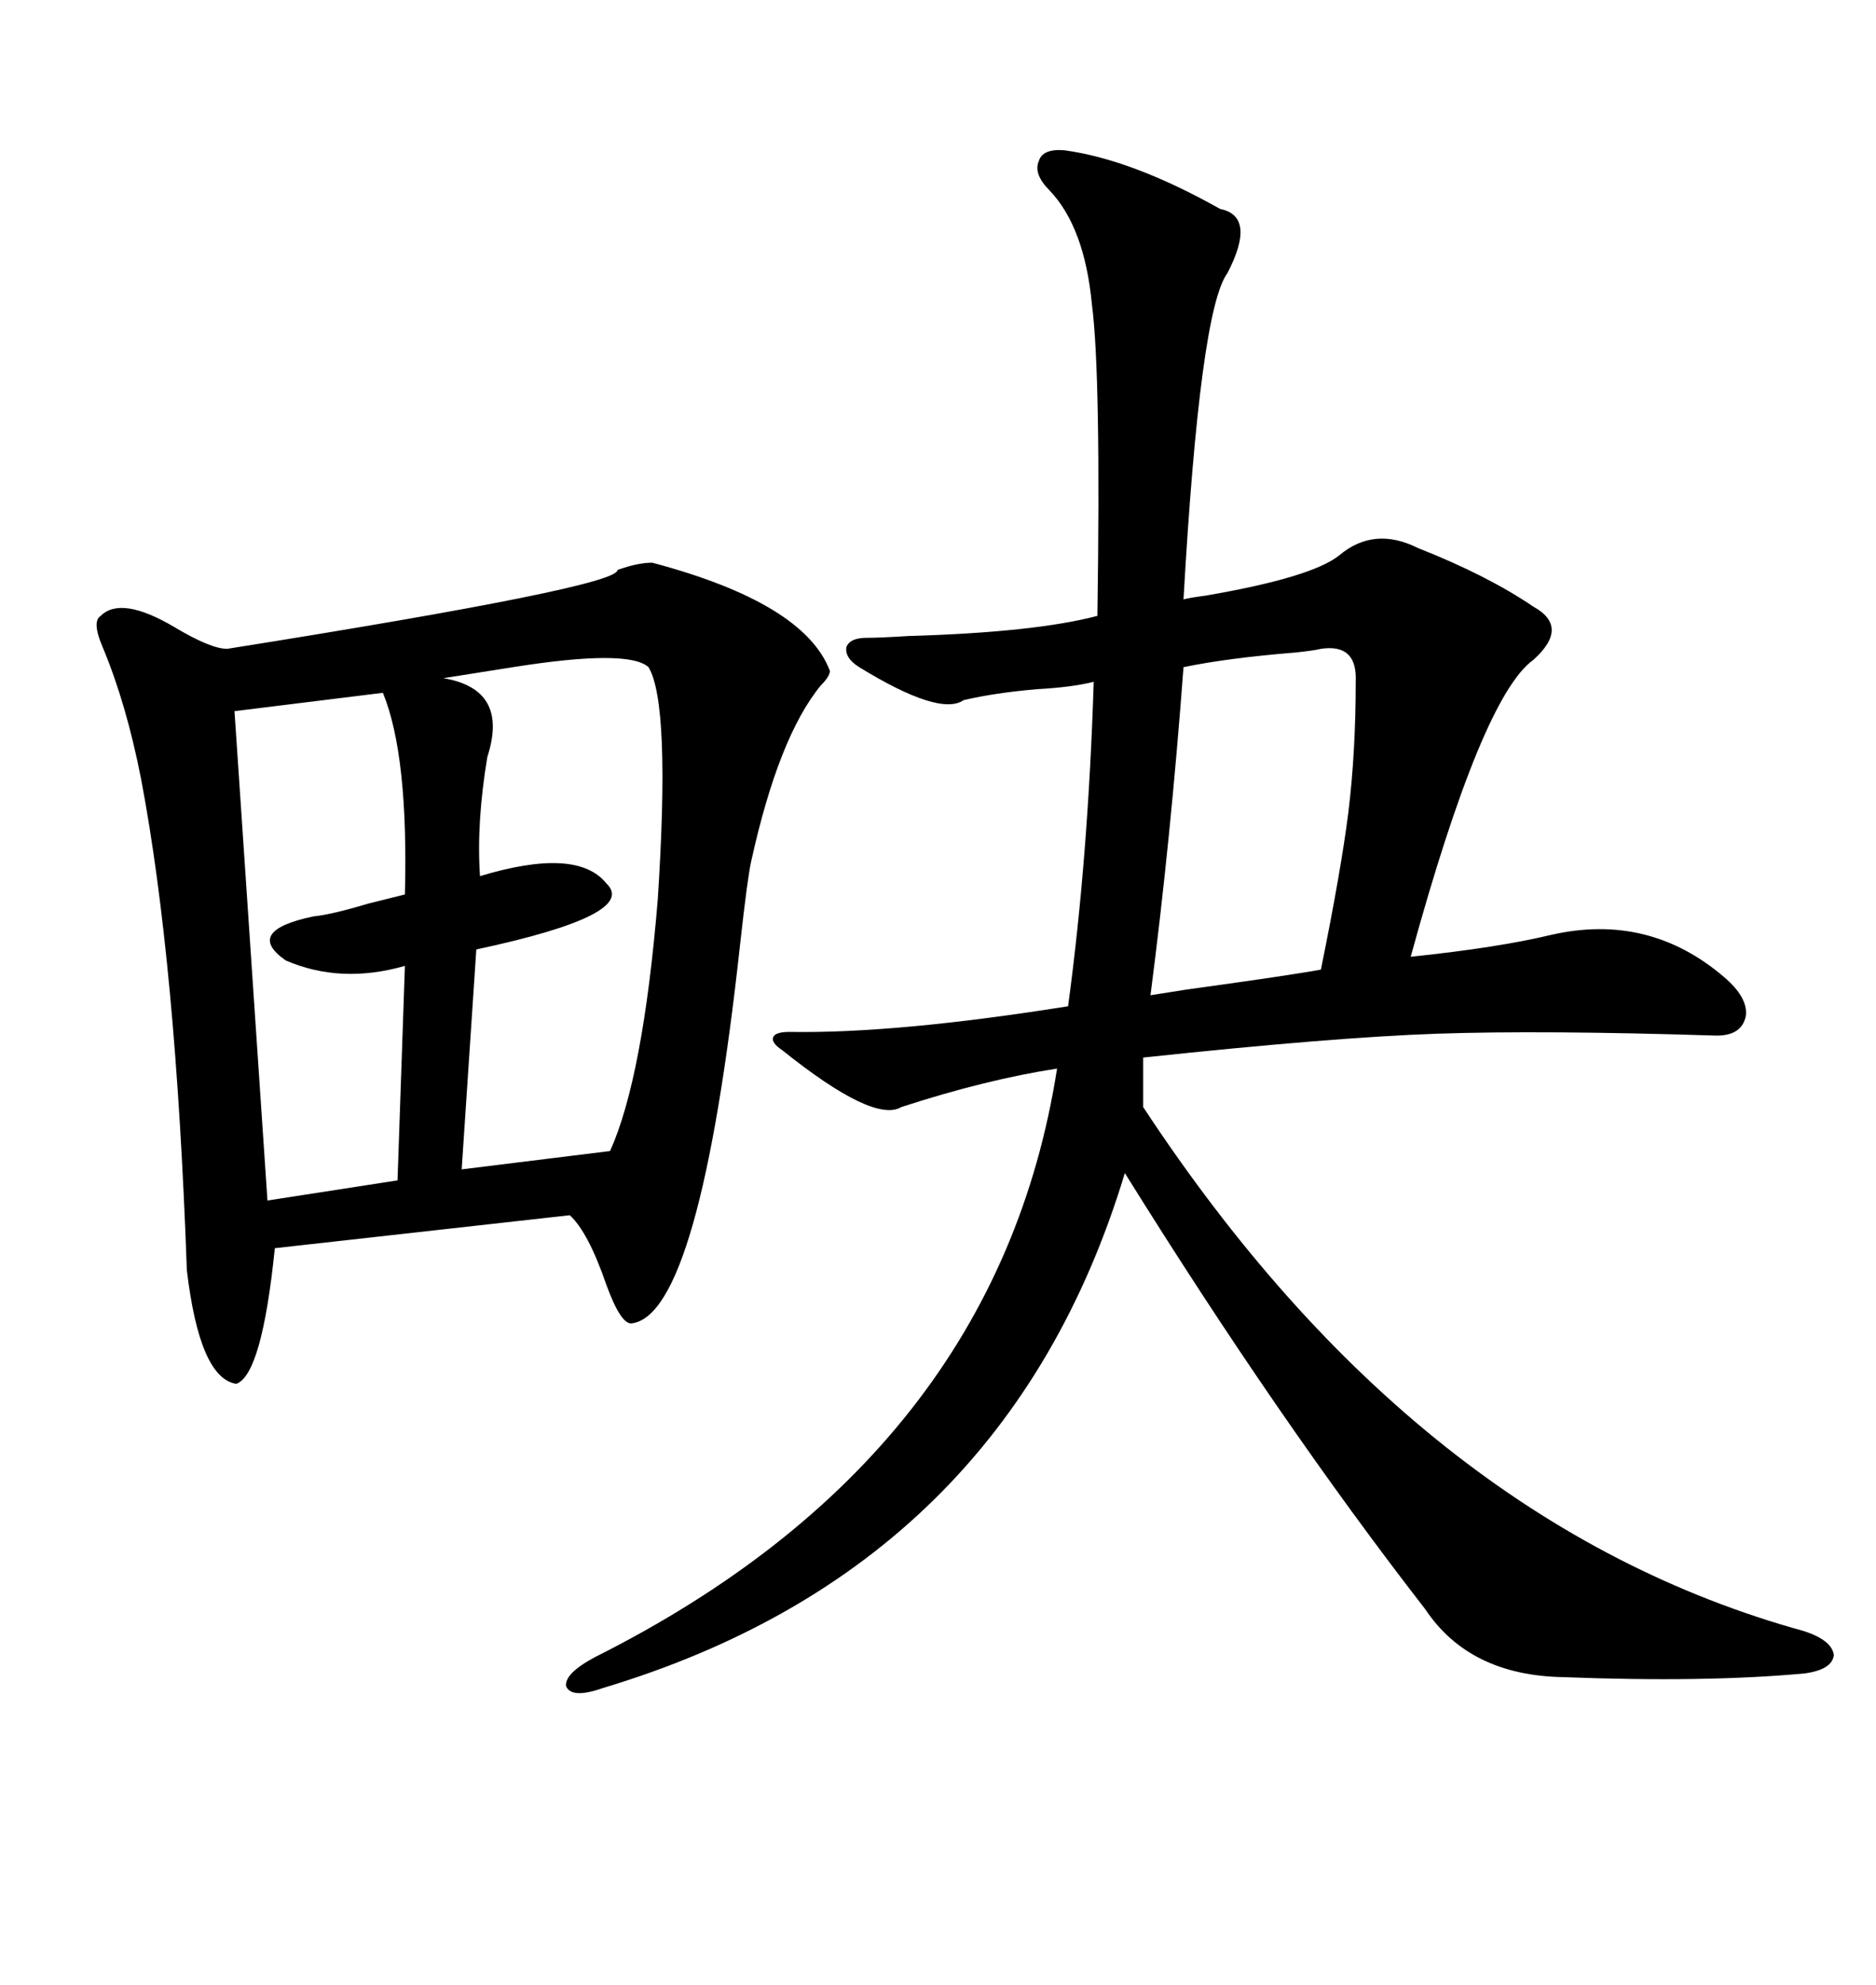 <svg xmlns="http://www.w3.org/2000/svg" xmlns:xlink="http://www.w3.org/1999/xlink" width="300" height="317.285"><path d="M170.21 24.02L170.21 24.02Q181.05 25.49 195.12 33.40L195.12 33.40Q200.98 34.57 196.29 43.65L196.29 43.65Q191.89 49.51 189.26 95.80L189.26 95.80Q190.43 95.51 192.77 95.21L192.77 95.21Q209.77 92.29 214.16 88.77L214.16 88.77Q219.73 84.08 226.76 87.60L226.76 87.60Q237.89 91.99 245.21 96.97L245.21 96.97Q251.07 100.20 245.21 105.47L245.21 105.47Q237.01 111.33 225.59 152.93L225.59 152.93Q239.65 151.46 248.14 149.41L248.14 149.41Q263.67 145.90 275.68 156.15L275.68 156.15Q279.49 159.38 279.20 162.30L279.20 162.30Q278.61 165.53 274.51 165.53L274.51 165.53Q246.68 164.65 229.69 165.23L229.69 165.23Q212.99 165.82 182.81 169.04L182.81 169.04L182.81 176.95Q226.76 243.75 288.57 260.74L288.57 260.74Q292.97 262.21 293.26 264.55L293.26 264.55Q292.97 266.89 288.57 267.48L288.57 267.48Q272.75 268.95 249.90 268.07L249.90 268.07Q234.96 267.77 227.93 257.23L227.93 257.23Q204.49 227.05 179.88 187.50L179.88 187.50Q160.84 250.49 96.39 269.82L96.39 269.82Q91.41 271.58 90.53 269.53L90.53 269.53Q90.23 267.48 95.21 264.84L95.21 264.84Q159.38 232.62 169.04 170.80L169.04 170.80Q157.62 172.56 144.14 176.95L144.14 176.95Q139.75 179.59 125.10 167.87L125.10 167.87Q123.34 166.70 123.63 165.82L123.63 165.82Q123.93 164.94 126.27 164.94L126.27 164.94Q143.26 165.23 170.80 160.84L170.80 160.84Q174.02 137.11 174.90 108.98L174.90 108.98Q171.39 109.86 165.82 110.16L165.82 110.16Q159.08 110.74 154.10 111.91L154.10 111.91Q150.29 114.55 137.40 106.64L137.40 106.64Q135.06 105.18 135.35 103.42L135.35 103.42Q135.94 101.95 138.57 101.95L138.57 101.95Q140.63 101.95 145.31 101.66L145.31 101.66Q165.53 101.07 175.49 98.44L175.49 98.44Q176.07 59.77 174.61 48.63L174.61 48.63Q173.44 36.33 167.87 30.47L167.87 30.47Q165.23 27.83 166.11 25.78L166.11 25.78Q166.70 23.73 170.21 24.02ZM104.30 89.94L104.30 89.94Q128.61 96.39 132.71 107.23L132.71 107.23Q132.71 108.11 131.25 109.57L131.25 109.57Q124.51 117.77 120.12 137.70L120.12 137.70Q119.53 140.33 118.36 150.88L118.36 150.88Q111.91 210.06 101.07 211.52L101.07 211.52Q99.32 211.82 96.97 205.37L96.97 205.37Q94.04 196.88 91.11 194.24L91.11 194.24L43.95 199.51Q41.89 219.73 37.79 221.19L37.79 221.19Q31.93 220.31 29.88 203.03L29.88 203.03Q28.13 153.81 22.56 124.51L22.56 124.51Q20.21 112.50 16.41 103.42L16.41 103.42Q14.65 99.32 16.11 98.44L16.11 98.44Q19.34 95.21 27.83 100.20L27.83 100.20Q33.69 103.71 36.33 103.71L36.33 103.71Q99.02 93.75 98.73 91.11L98.73 91.11Q101.95 89.94 104.30 89.94ZM103.71 106.64L103.71 106.64Q100.49 103.71 82.03 106.64L82.03 106.64Q74.71 107.81 70.90 108.40L70.90 108.40Q81.45 110.16 77.93 121.00L77.93 121.00Q76.17 131.54 76.76 140.04L76.76 140.04Q92.29 135.35 96.97 141.21L96.97 141.21Q102.25 146.19 76.17 151.76L76.17 151.76L73.83 186.91L97.56 183.98Q102.83 172.27 105.18 143.85L105.18 143.85Q107.23 112.50 103.71 106.64ZM61.23 110.74L61.23 110.74L37.50 113.67L42.77 191.89L63.57 188.67L64.75 154.39Q54.49 157.32 45.70 153.52L45.70 153.52Q38.96 148.83 50.10 146.48L50.10 146.48Q53.03 146.19 58.89 144.43L58.89 144.43Q62.40 143.55 64.75 142.97L64.75 142.97Q65.33 120.70 61.23 110.74ZM216.80 108.98L216.80 108.98Q217.09 102.83 211.23 103.71L211.23 103.71Q210.06 104.00 207.13 104.30L207.13 104.30Q196.29 105.18 189.26 106.64L189.26 106.64Q187.21 134.18 183.98 159.08L183.98 159.08Q185.74 158.79 189.55 158.20L189.55 158.20Q206.54 155.86 211.23 154.98L211.23 154.98Q214.45 139.16 215.63 129.79L215.63 129.79Q216.80 120.12 216.80 108.98Z"/></svg>